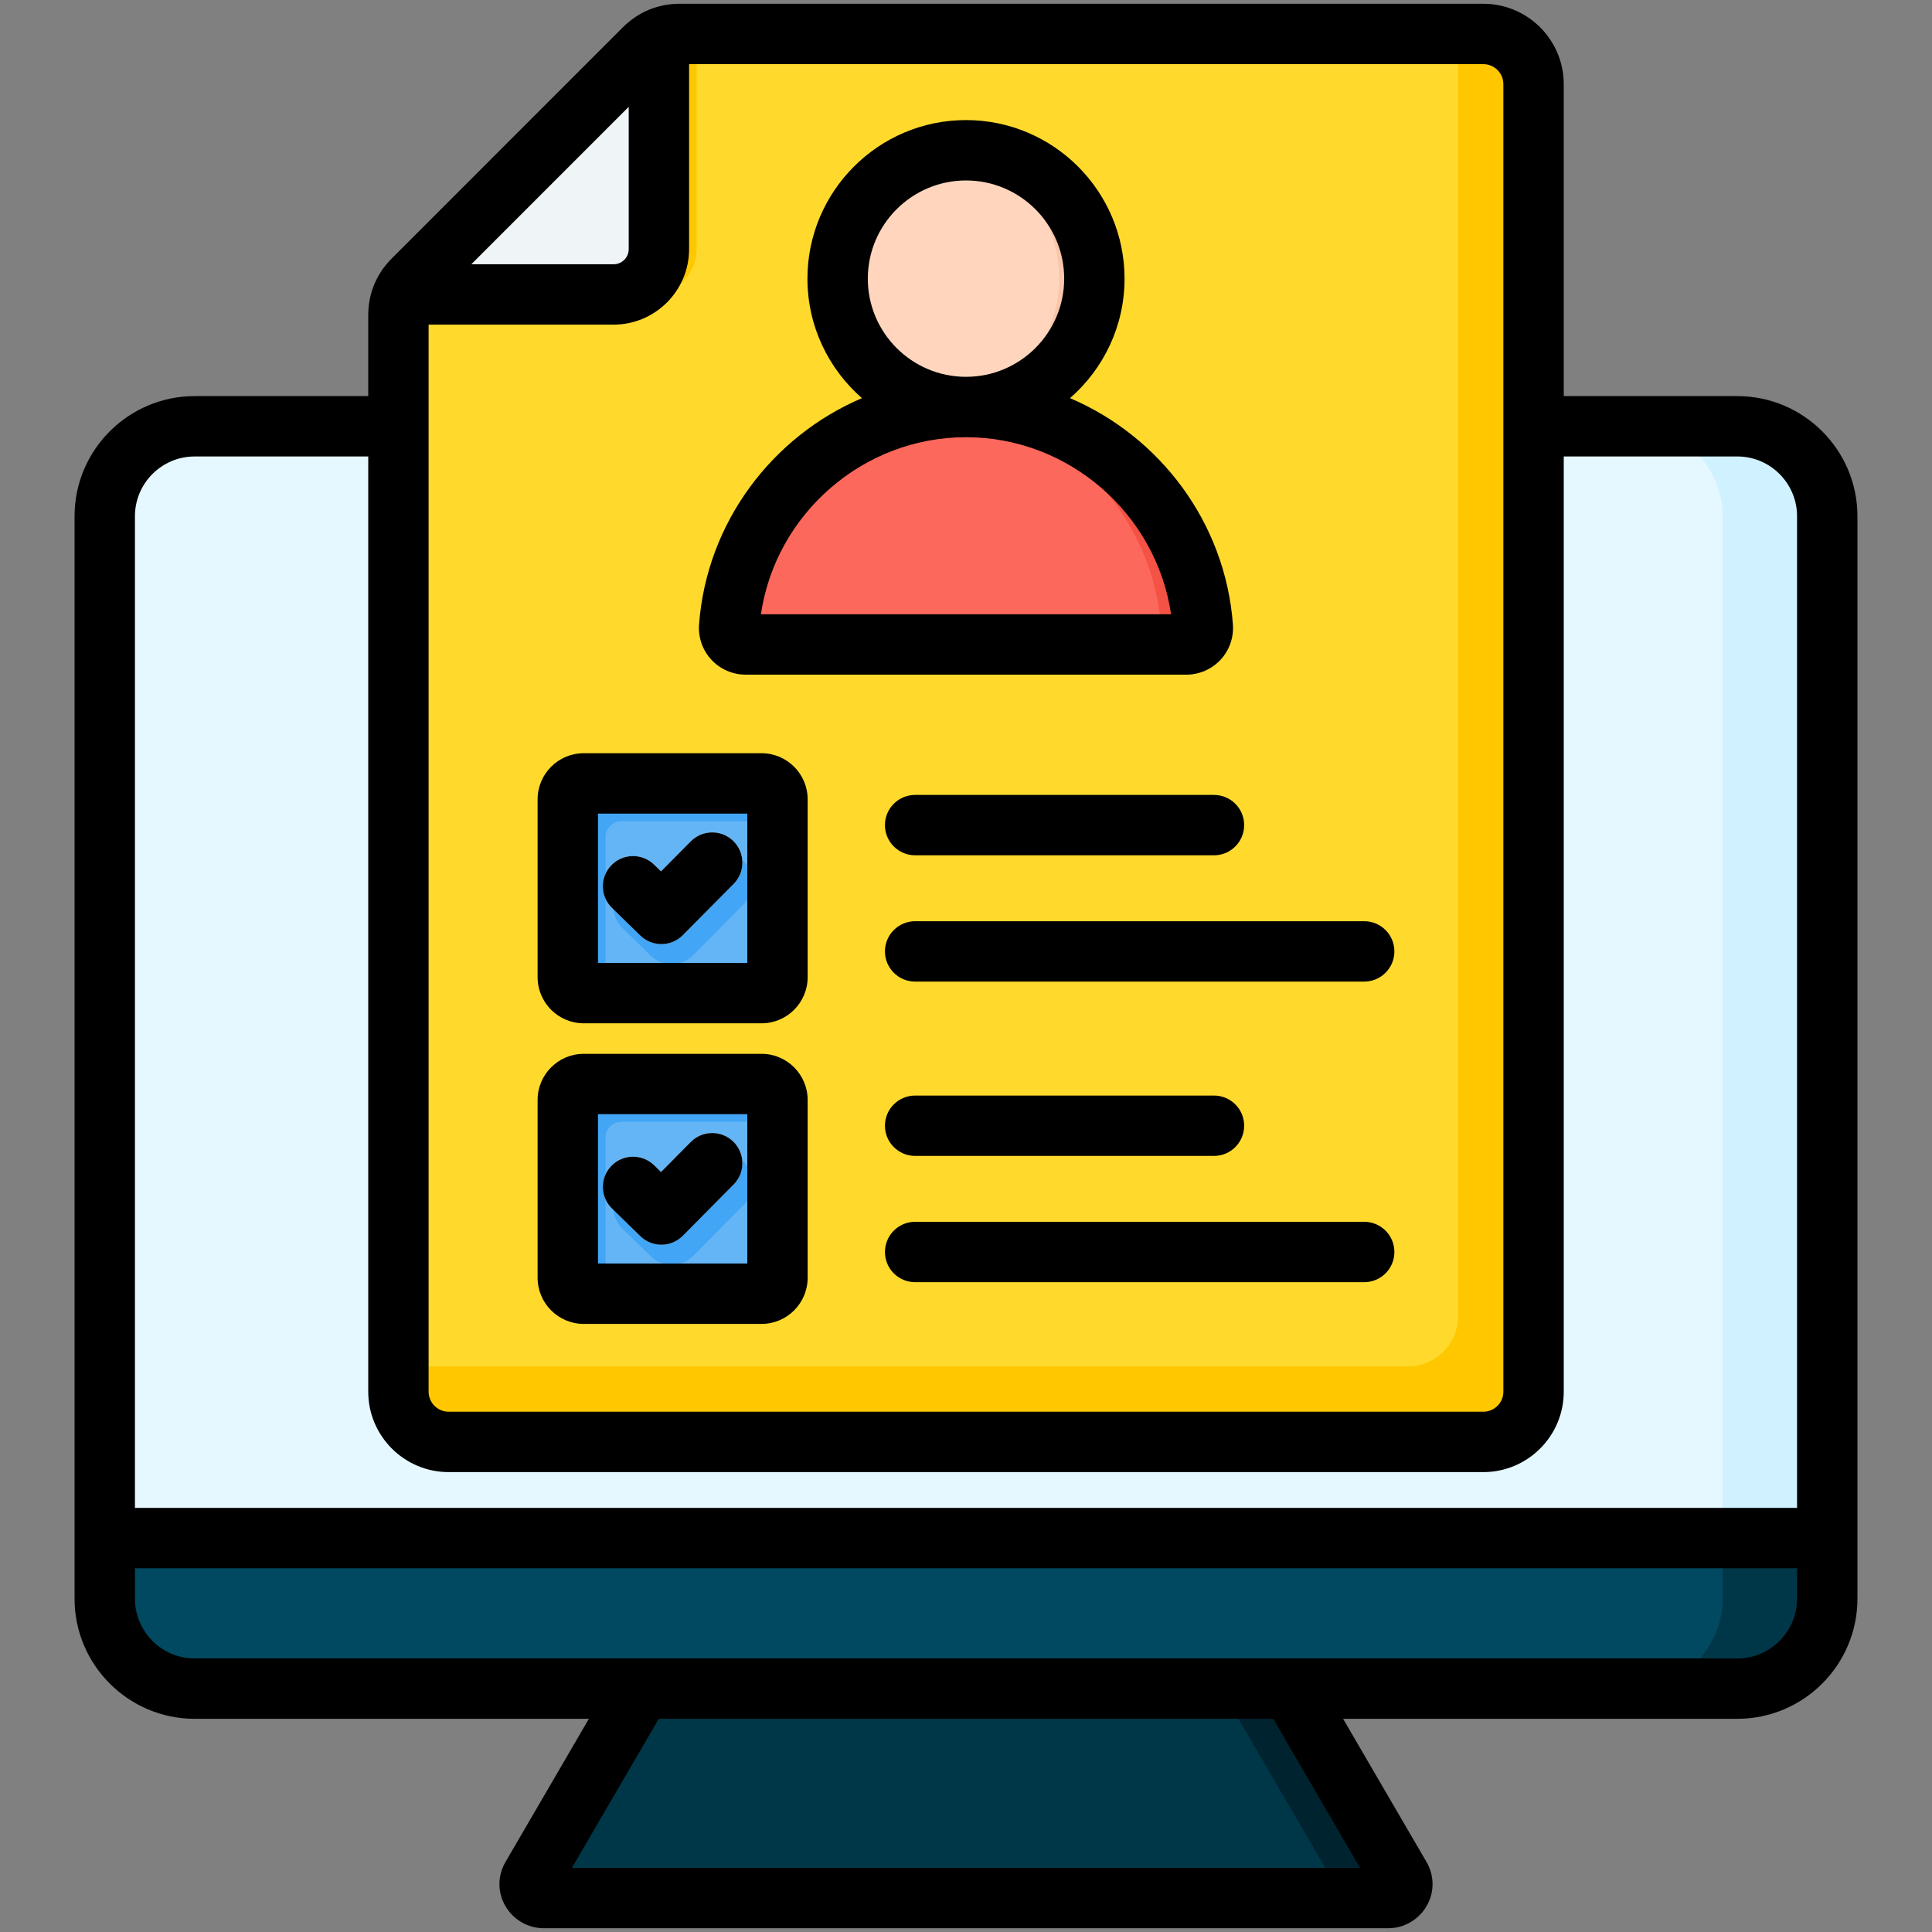 <svg id="Layer_1" enable-background="new 0 0 512 512" viewBox="0 0 512 512" xmlns="http://www.w3.org/2000/svg"><rect x="0" y="0" width="512" height="512" fill="#808080" stroke="none"/><g clip-rule="evenodd" fill-rule="evenodd"><g><g><path d="m334.696 434.941-158.577 2.033-35.231 60.456c-1.548 2.656.545 5.568 3.2 5.568h223.823c2.654 0 4.747-2.912 3.2-5.568z" fill="#003748"/><path d="m334.696 434.94-18.344.235 36.278 62.254c1.547 2.656-.546 5.568-3.2 5.568h18.481c2.654 0 4.747-2.912 3.2-5.568z" fill="#00242f"/><path d="m460.409 112.966c13.106 0 23.831 10.724 23.831 23.831v277.63c0 13.106-10.726 23.831-23.831 23.831h-408.819c-13.105 0-23.831-10.723-23.831-23.831v-277.63c0-13.108 10.724-23.831 23.831-23.831z" fill="#e6f8ff"/><path d="m460.409 112.966c13.106 0 23.831 10.724 23.831 23.831v277.63c0 13.106-10.725 23.831-23.831 23.831h-27.722c13.105 0 23.831-10.725 23.831-23.831v-277.63c0-13.107-10.725-23.831-23.831-23.831z" fill="#d0f1ff"/><path d="m484.239 407.596h-456.479v16.072c0 13.108 10.724 23.831 23.831 23.831h408.819c13.106 0 23.831-10.723 23.831-23.831v-16.072z" fill="#004960"/><path d="m484.239 407.596h-27.721v16.072c0 13.108-10.725 23.831-23.831 23.831h27.721c13.106 0 23.831-10.723 23.831-23.831z" fill="#003748"/></g><g><path d="m393.098 382.116h-274.197c-7.33 0-13.314-5.981-13.314-13.314v-285.257c0-3.667 1.307-6.822 3.9-9.415l61.232-61.233c2.593-2.593 5.748-3.9 9.414-3.9h212.964c7.333 0 13.314 5.984 13.314 13.314v346.491c.001 7.331-5.985 13.314-13.313 13.314z" fill="#ffda2d"/><path d="m393.098 382.116h-274.197c-7.33 0-13.314-5.981-13.314-13.314v-6.686h267.51c7.328 0 13.314-5.984 13.314-13.314v-339.804h6.686c7.333 0 13.314 5.984 13.314 13.314v346.491c.001 7.33-5.985 13.313-13.313 13.313z" fill="#ffc700"/><path d="m150.103 33.514 20.616-20.616c2.593-2.593 5.748-3.9 9.414-3.9h4.485v57.011c0 6.622-5.401 12.021-12.021 12.021h-55.856c.646-1.414 1.738-2.562 2.746-3.9z" fill="#ffc700"/><path d="m154.689 287.269h47.127c2.323 0 4.223 1.9 4.223 4.223v47.127c0 2.323-1.9 4.223-4.223 4.223h-47.127c-2.323 0-4.223-1.9-4.223-4.223v-47.127c0-2.323 1.901-4.223 4.223-4.223zm0-79.666h47.127c2.323 0 4.223 1.9 4.223 4.223v47.127c0 2.323-1.9 4.223-4.223 4.223h-47.127c-2.323 0-4.223-1.9-4.223-4.223v-47.127c0-2.322 1.901-4.223 4.223-4.223z" fill="#64b5f6"/><path d="m154.689 287.269h47.127c2.323 0 4.223 1.9 4.223 4.223v5.777h-41.35c-2.323 0-4.223 1.9-4.223 4.223v41.35h-5.777c-2.323 0-4.223-1.9-4.223-4.223v-47.127c0-2.323 1.901-4.223 4.223-4.223zm0-79.666h47.127c2.323 0 4.223 1.9 4.223 4.223v5.777h-41.35c-2.323 0-4.223 1.9-4.223 4.223v41.35h-5.777c-2.323 0-4.223-1.9-4.223-4.223v-47.127c0-2.322 1.901-4.223 4.223-4.223z" fill="#42a5f5"/><path d="m185.84 307.987c3.106-3.124 8.158-3.138 11.281-.031 3.124 3.107 3.138 8.158.031 11.281l-13.468 13.594c-3.085 3.103-8.089 3.137-11.218.093l-7.513-7.322c-3.158-3.072-3.228-8.123-.156-11.281s8.123-3.228 11.281-.156l1.853 1.806zm0-79.665c3.106-3.124 8.158-3.138 11.281-.031 3.124 3.107 3.138 8.158.031 11.281l-13.468 13.594c-3.085 3.103-8.089 3.137-11.218.093l-7.513-7.322c-3.158-3.072-3.228-8.123-.156-11.281s8.123-3.228 11.281-.156l1.852 1.806z" fill="#42a5f5"/><g fill="#eff4f7"><path d="m183.087 302.633c3.106-3.124 8.158-3.138 11.281-.031 3.124 3.107 3.138 8.158.031 11.281l-13.468 13.594c-3.085 3.103-8.089 3.137-11.218.093l-7.514-7.323c-3.158-3.072-3.228-8.123-.156-11.281s8.123-3.228 11.281-.156l1.853 1.806zm0-79.664c3.106-3.124 8.158-3.138 11.281-.031 3.124 3.107 3.138 8.158.031 11.281l-13.468 13.594c-3.085 3.103-8.089 3.137-11.218.093l-7.514-7.322c-3.158-3.072-3.228-8.123-.156-11.281s8.123-3.228 11.281-.156l1.852 1.806z"/><path d="m170.719 12.897-61.232 61.233c-1.184 1.184-2.1 2.486-2.746 3.9h55.856c6.62 0 12.021-5.4 12.021-12.021v-55.857c-1.413.645-2.715 1.561-3.899 2.745z"/></g></g><g><path d="m193.238 166.073c2.434-32.434 29.733-58.219 62.762-58.219s60.328 25.785 62.762 58.219c.193 2.562-1.809 4.719-4.378 4.719h-116.767c-2.57 0-4.571-2.156-4.379-4.719z" fill="#fc685b"/><path d="m250.467 108.101c1.824-.161 3.669-.247 5.533-.247 33.029 0 60.328 25.785 62.762 58.219.192 2.562-1.809 4.719-4.378 4.719h-11.066c2.57 0 4.571-2.156 4.378-4.719-2.296-30.603-26.732-55.283-57.229-57.972z" fill="#f35244"/><ellipse cx="256" cy="73.838" fill="#ffd6bd" rx="34.016" ry="34.016" transform="matrix(.024 -1 1 .024 176.093 328.009)"/><path d="m256 39.822c-1.582 0-3.139.11-4.664.319 16.58 2.274 29.352 16.492 29.352 33.696s-12.773 31.423-29.352 33.696c1.525.21 3.081.32 4.664.32 18.787 0 34.016-15.229 34.016-34.016 0-18.785-15.229-34.015-34.016-34.015z" fill="#f9c6aa"/></g></g><path d="m183.06 222.974-7.881 7.947-1.83-1.778c-3.17-3.089-8.23-3.019-11.32.142-3.08 3.169-3.019 8.23.151 11.319l7.508 7.32c1.561 1.509 3.57 2.269 5.589 2.269 2.061 0 4.122-.787 5.678-2.372l13.47-13.588c3.113-3.137 3.08-8.207-.057-11.32-3.129-3.114-8.199-3.081-11.308.061zm18.588-60.182h108.7c-3.919-26.61-27.077-46.928-54.348-46.928s-50.433 20.318-54.352 46.928zm28.331-88.947c0 14.347 11.678 26.016 26.021 26.016 14.352 0 26.021-11.668 26.021-26.016 0-14.352-11.668-26.02-26.021-26.02-14.343-.001-26.021 11.667-26.021 26.02zm-41.448 100.997c-2.344-2.518-3.533-5.929-3.273-9.362 2.033-27.087 19.422-49.848 43.169-59.969-8.838-7.707-14.447-19.05-14.447-31.666 0-23.172 18.847-42.023 42.019-42.023s42.018 18.852 42.018 42.023c0 12.616-5.608 23.959-14.451 31.666 23.752 10.122 41.142 32.883 43.169 59.969.264 3.434-.929 6.844-3.268 9.353-2.33 2.519-5.641 3.962-9.089 3.962h-116.758c-3.452 0-6.759-1.444-9.089-3.953zm-5.471 127.792-7.881 7.957-1.83-1.788c-3.17-3.08-8.23-3.009-11.31.151-3.089 3.16-3.018 8.23.142 11.31l7.508 7.32c1.561 1.519 3.57 2.278 5.589 2.278 2.051 0 4.113-.802 5.678-2.367l13.47-13.602c3.113-3.141 3.08-8.202-.047-11.31-3.14-3.109-8.21-3.09-11.319.051zm293.178-165.835v262.804h-440.476v-262.804c0-8.725 7.098-15.828 15.828-15.828h45.999v247.844c0 11.749 9.56 21.309 21.309 21.309h274.199c11.753 0 21.314-9.56 21.314-21.309v-247.844h45.999c8.73 0 15.828 7.103 15.828 15.828zm0 278.803h-440.476v8.07c0 8.73 7.098 15.833 15.828 15.833h408.82c8.73 0 15.828-7.103 15.828-15.833zm-138.818 39.901h-162.84l-23.021 39.5h208.872zm-223.833-86.688v-282.783h49.013c11.041 0 20.017-8.98 20.017-20.021v-49.009h210.48c2.934 0 5.311 2.382 5.311 5.311v346.502c0 2.929-2.377 5.306-5.311 5.306h-274.199c-2.929 0-5.311-2.378-5.311-5.306zm11.315-298.781h37.698c2.221 0 4.018-1.801 4.018-4.023v-37.699zm367.339 66.765v286.872c0 17.55-14.282 31.831-31.831 31.831h-104.474l22.082 37.901c2.141 3.669 2.17 8.037.071 11.678-2.089 3.65-6 5.919-10.178 5.919h-223.822c-4.179 0-8.089-2.269-10.178-5.919-2.104-3.641-2.07-8.009.071-11.678l22.078-37.901h-104.47c-17.55 0-31.831-14.281-31.831-31.831v-286.872c0-17.545 14.282-31.826 31.831-31.826h45.999v-21.422c0-5.778 2.16-10.989 6.24-15.069l61.229-61.238c4.094-4.08 9.301-6.245 15.074-6.245h212.965c11.753 0 21.314 9.56 21.314 21.314v82.66h45.999c17.55 0 31.831 14.281 31.831 31.826zm-333.772 118.383v-39.571h39.571v39.571zm-15.998 3.782v-47.131c0-6.74 5.48-12.22 12.22-12.22h47.131c6.735 0 12.216 5.48 12.216 12.22v47.131c0 6.74-5.48 12.221-12.216 12.221h-47.131c-6.74 0-12.22-5.481-12.22-12.221zm100.049-48.3c-4.419 0-7.999 3.58-7.999 7.999s3.58 7.999 7.999 7.999h79.198c4.419 0 7.999-3.58 7.999-7.999s-3.58-7.999-7.999-7.999zm0 95.667h79.198c4.419 0 7.999-3.589 7.999-7.999 0-4.419-3.58-7.999-7.999-7.999h-79.198c-4.419 0-7.999 3.58-7.999 7.999 0 4.41 3.58 7.999 7.999 7.999zm119.01 17.461h-119.01c-4.419 0-7.999 3.58-7.999 7.999 0 4.424 3.58 7.999 7.999 7.999h119.01c4.419 0 7.999-3.575 7.999-7.999 0-4.42-3.58-7.999-7.999-7.999zm-203.061 11.06v-39.581h39.571v39.581zm-15.998 3.768v-47.127c0-6.73 5.48-12.22 12.22-12.22h47.131c6.735 0 12.216 5.49 12.216 12.22v47.127c0 6.74-5.48 12.23-12.216 12.23h-47.131c-6.74 0-12.22-5.49-12.22-12.23zm100.049-94.489c-4.419 0-7.999 3.58-7.999 8.004 0 4.405 3.58 7.999 7.999 7.999h119.01c4.419 0 7.999-3.594 7.999-7.999 0-4.424-3.58-8.004-7.999-8.004z"/></g></svg>